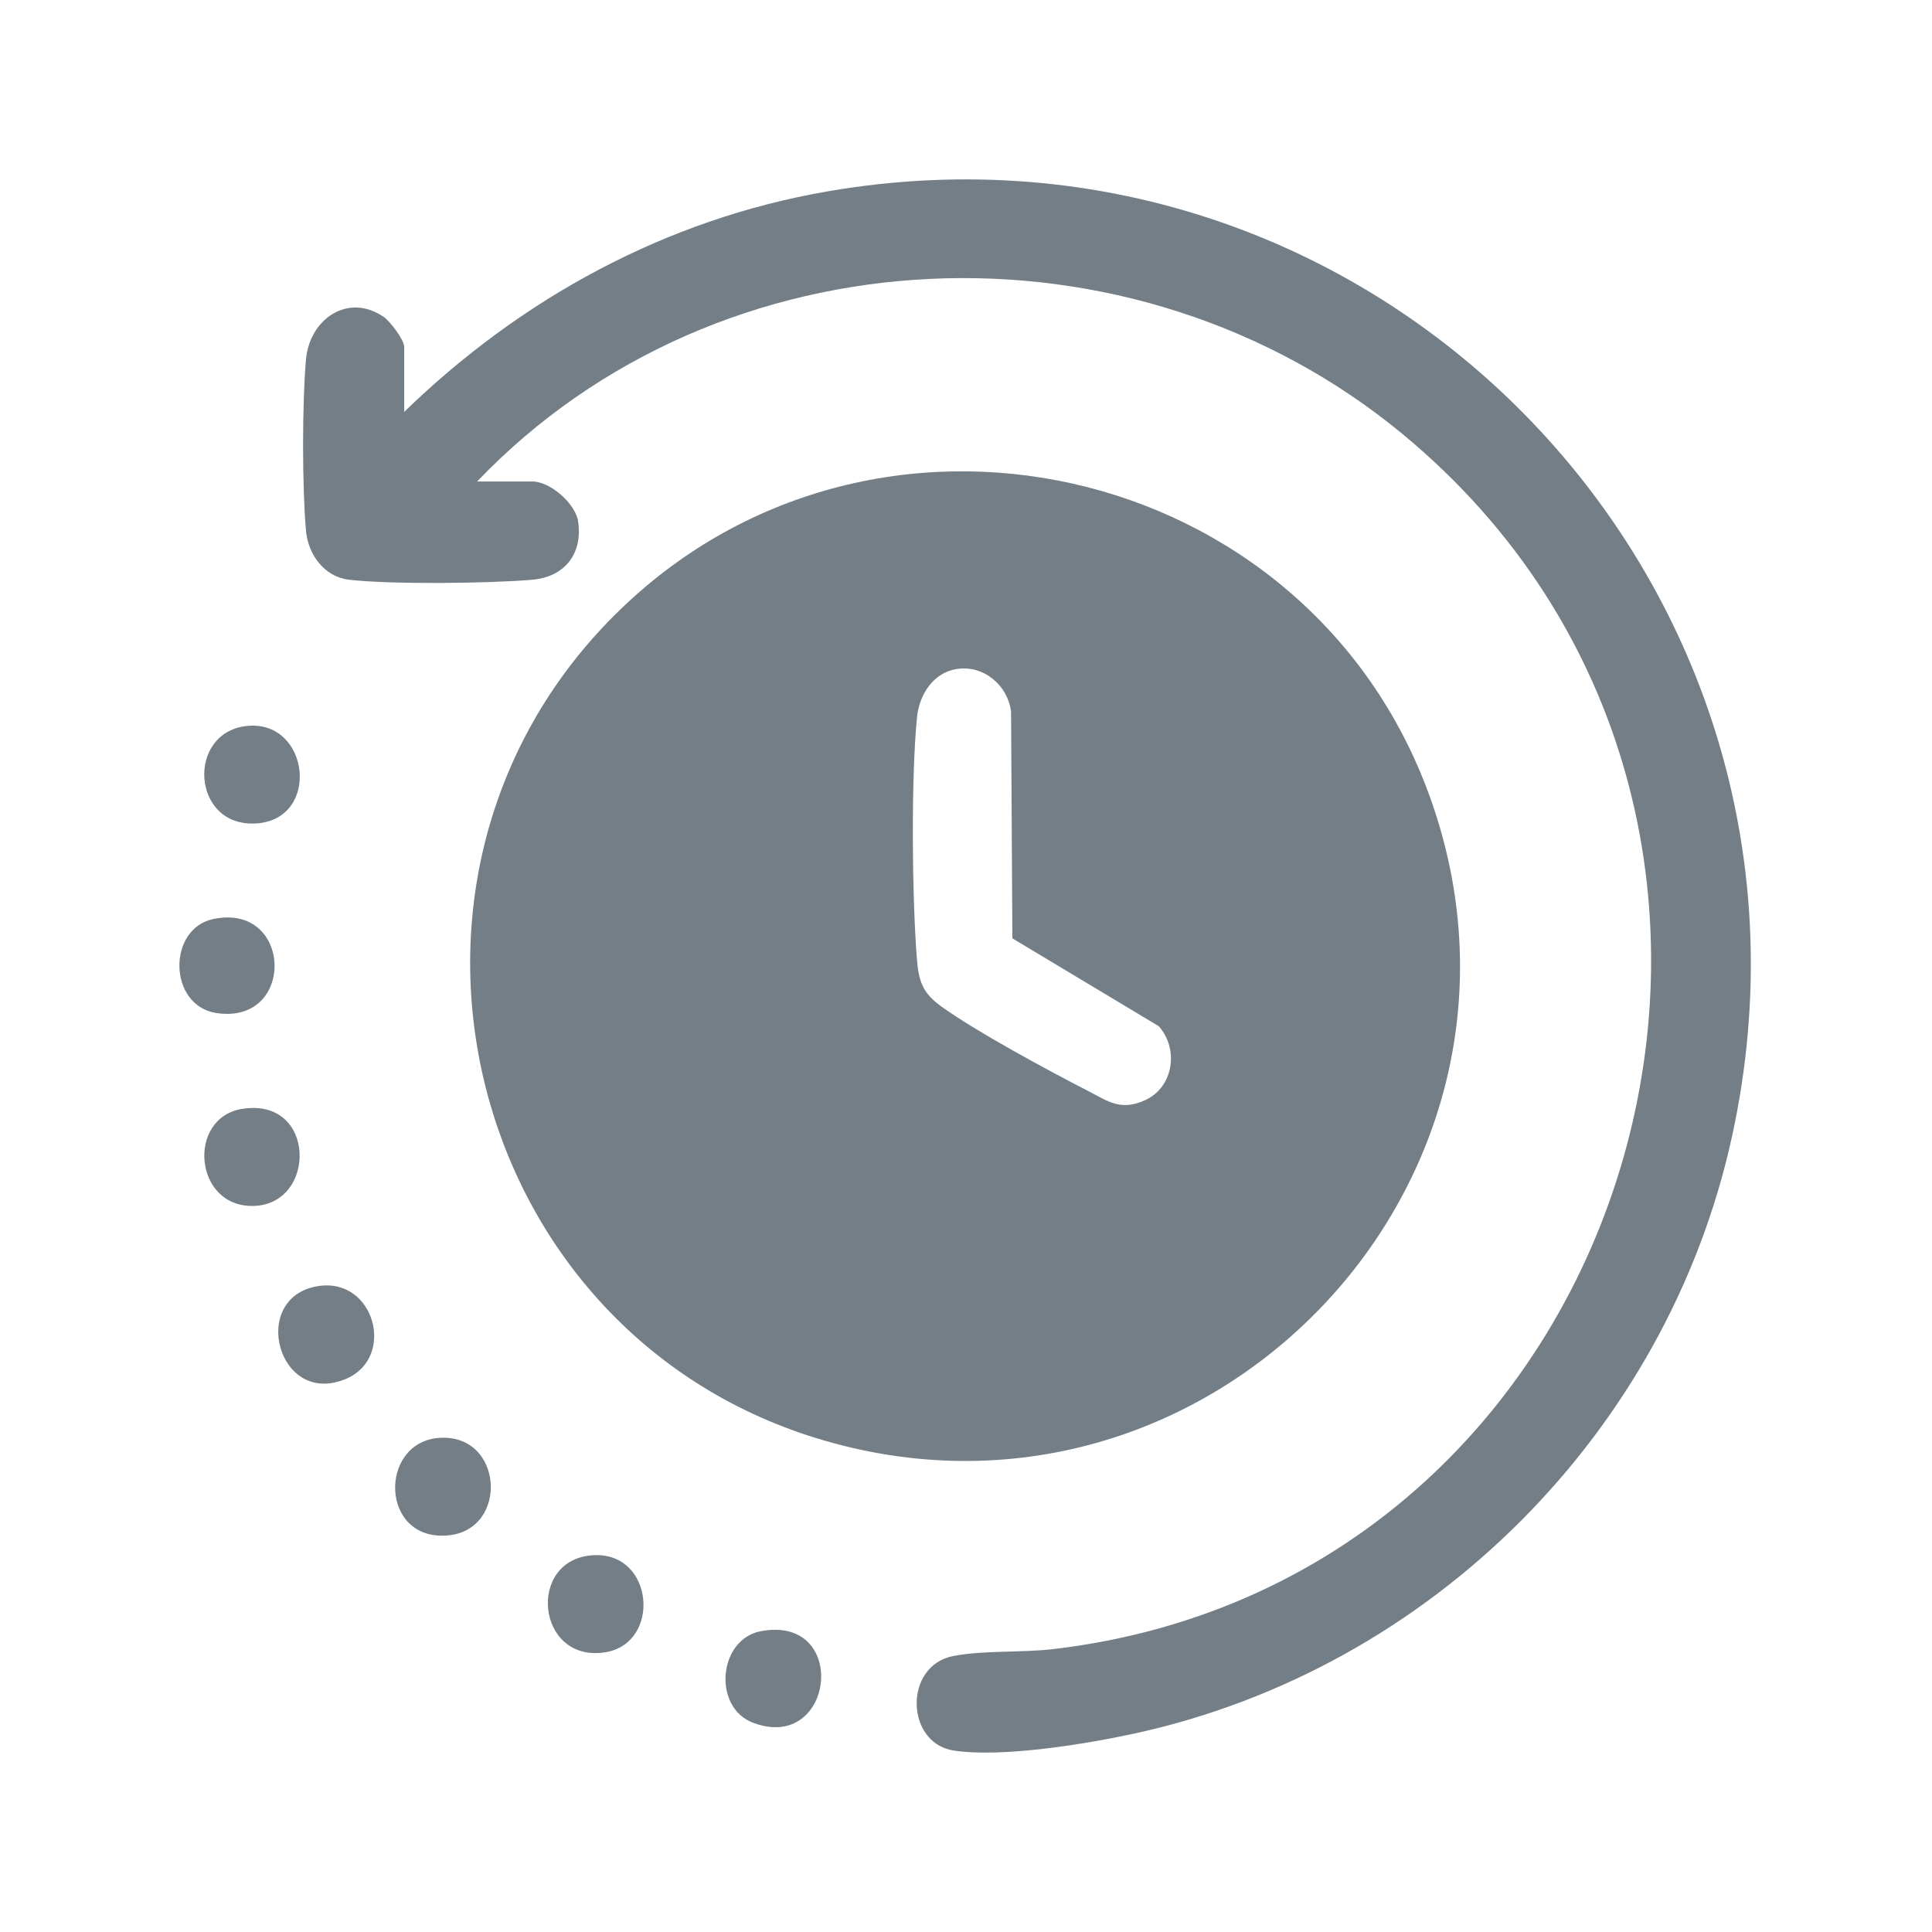 <svg width="140" height="140" viewBox="0 0 140 140" fill="none" xmlns="http://www.w3.org/2000/svg">
<mask id="mask0_363_867" style="mask-type:alpha" maskUnits="userSpaceOnUse" x="0" y="0" width="140" height="140">
<rect width="140" height="140" fill="#D9D9D9"/>
</mask>
<g mask="url(#mask0_363_867)">
<path d="M44.508 44.603C63.008 26.103 94.766 33.214 103.602 57.707C113.67 85.611 87.473 112.941 59.156 104.215C33.612 96.344 25.536 63.575 44.505 44.603H44.508ZM69.372 48.472C67.634 48.724 66.614 50.323 66.449 51.981C66.013 56.353 66.09 64.978 66.436 69.418C66.565 71.075 66.829 71.936 68.201 72.926C70.76 74.77 75.913 77.546 78.824 79.044C80.331 79.82 81.198 80.518 82.96 79.731C85.05 78.793 85.439 76.008 83.968 74.363L73.361 67.996L73.266 51.579C73.039 49.68 71.311 48.194 69.372 48.472Z" fill="#737E87"/>
<path d="M34.566 34.89H38.579C39.854 34.89 41.689 36.468 41.889 37.77C42.247 40.117 40.926 41.799 38.589 42.008C35.509 42.28 28.26 42.363 25.273 42.005C23.483 41.79 22.322 40.163 22.172 38.453C21.893 35.313 21.893 29.188 22.172 26.05C22.432 23.118 25.221 21.194 27.8 22.962C28.272 23.287 29.29 24.62 29.29 25.144V29.847C37.761 21.62 48.252 15.887 59.981 13.865C100.067 6.947 134.211 42.596 125.504 82.372C120.816 103.786 103.679 120.919 82.271 125.604C78.739 126.376 72.583 127.387 69.096 126.848C65.609 126.309 65.463 120.683 69.096 119.997C71.327 119.574 74.02 119.773 76.388 119.492C119.296 114.393 135.042 59.08 101.645 31.461C82.087 15.287 52.165 16.488 34.566 34.896V34.89Z" fill="#737E87"/>
<path d="M31.765 104.199C36.505 103.801 36.928 110.937 32.381 111.268C27.534 111.623 27.451 104.564 31.765 104.199Z" fill="#737E87"/>
<path d="M17.537 80.356C22.935 79.479 22.981 87.268 18.376 87.387C14.038 87.501 13.523 81.005 17.537 80.356Z" fill="#737E87"/>
<path d="M55.146 118.199C61.571 117.01 60.477 127.044 54.586 124.844C51.614 123.735 52.039 118.775 55.146 118.199Z" fill="#737E87"/>
<path d="M18.005 52.596C22.433 52.25 23.235 59.316 18.621 59.665C13.835 60.027 13.449 52.952 18.005 52.596Z" fill="#737E87"/>
<path d="M23.042 93.197C27.139 92.547 28.683 98.32 25.141 99.886C20.141 102.092 17.999 93.997 23.042 93.197Z" fill="#737E87"/>
<path d="M42.994 112.696C47.419 112.448 47.93 119.099 43.84 119.734C38.858 120.506 38.123 112.968 42.994 112.696Z" fill="#737E87"/>
<path d="M15.468 66.593C21.235 65.395 21.443 74.317 15.658 73.404C12.184 72.855 12.11 67.288 15.468 66.593Z" fill="#737E87"/>
</g>
</svg>
